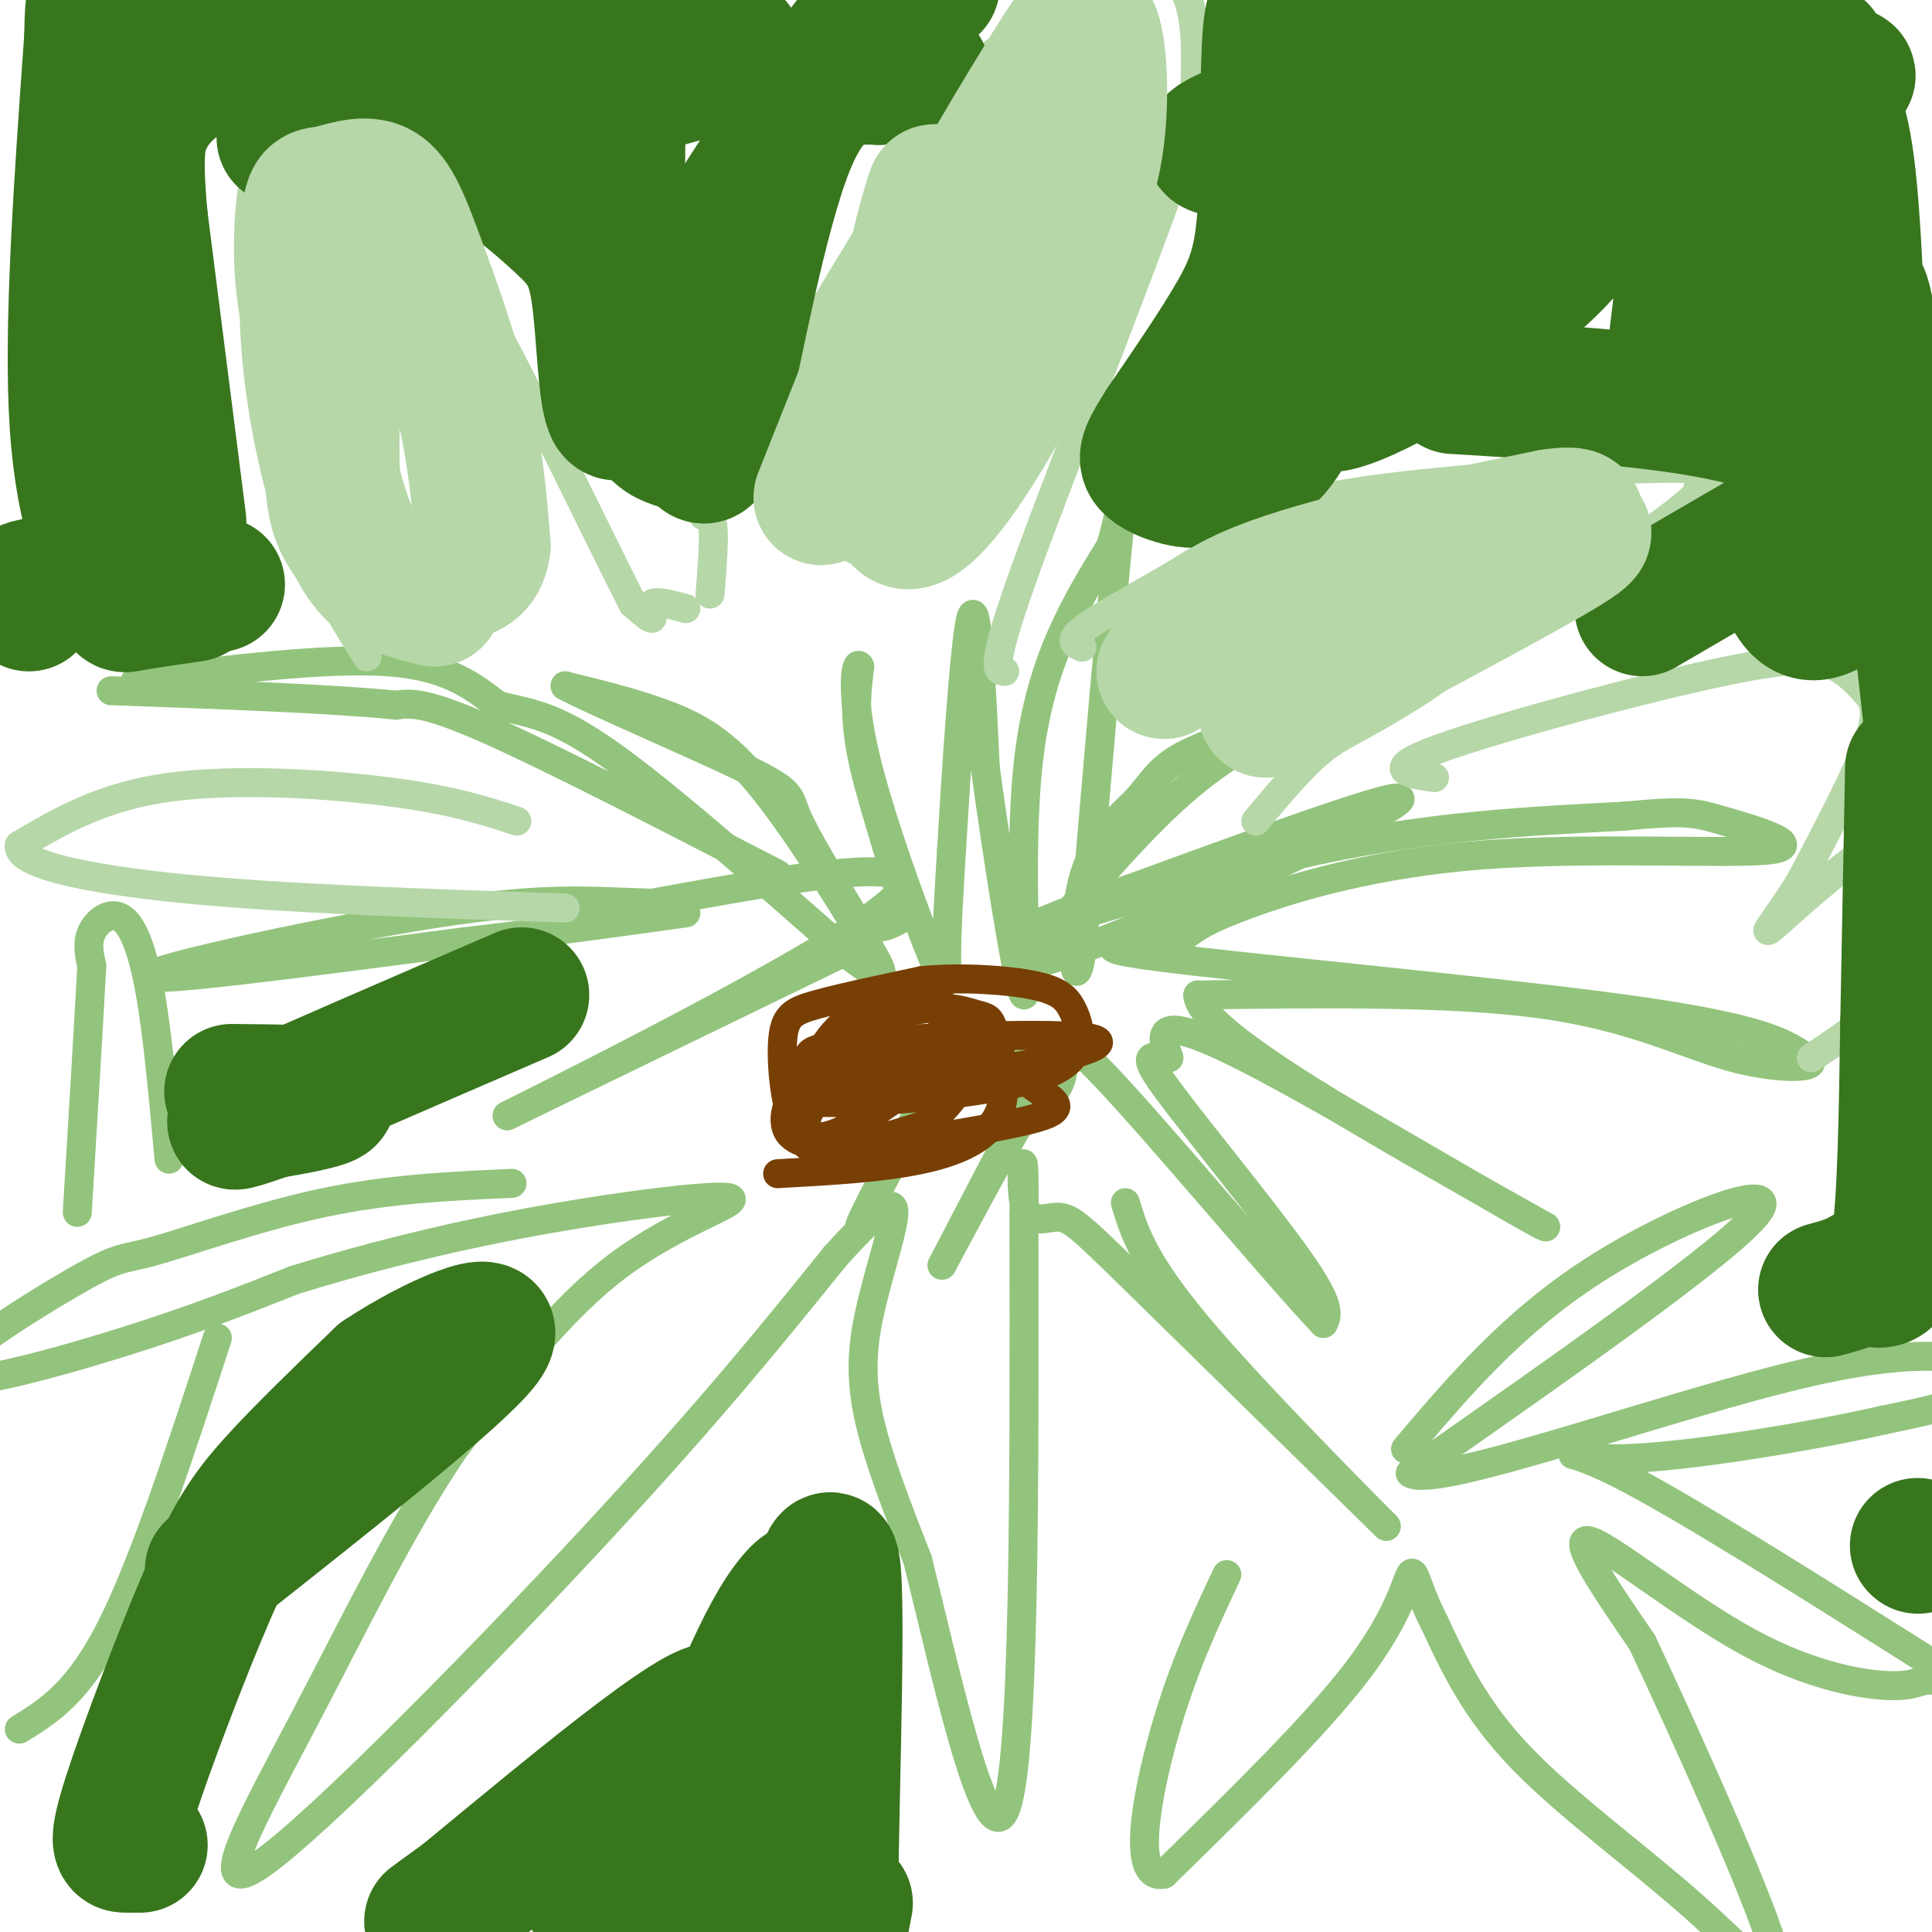 <svg viewBox='0 0 400 400' version='1.1' xmlns='http://www.w3.org/2000/svg' xmlns:xlink='http://www.w3.org/1999/xlink'><g fill='none' stroke='#93c47d' stroke-width='6' stroke-linecap='round' stroke-linejoin='round'><path d='M161,181c-23.417,-12.083 -46.833,-24.167 -60,-30c-13.167,-5.833 -16.083,-5.417 -19,-5'/><path d='M82,146c-13.000,-1.333 -36.000,-2.167 -59,-3'/><path d='M28,141c19.750,-2.417 39.500,-4.833 52,-4c12.500,0.833 17.750,4.917 23,9'/><path d='M103,146c6.467,1.756 11.133,1.644 23,10c11.867,8.356 30.933,25.178 50,42'/><path d='M176,198c9.225,7.040 7.287,3.640 2,-5c-5.287,-8.640 -13.923,-22.518 -21,-31c-7.077,-8.482 -12.593,-11.566 -19,-14c-6.407,-2.434 -13.703,-4.217 -21,-6'/><path d='M117,142c4.607,2.571 26.625,12.000 37,17c10.375,5.000 9.107,5.571 11,10c1.893,4.429 6.946,12.714 12,21'/><path d='M177,190c3.667,3.500 6.833,1.750 10,0'/><path d='M187,190c-0.178,-5.956 -5.622,-20.844 -8,-31c-2.378,-10.156 -1.689,-15.578 -1,-21'/><path d='M178,138c-0.732,-1.648 -2.062,4.734 1,18c3.062,13.266 10.517,33.418 14,42c3.483,8.582 2.995,5.595 3,0c0.005,-5.595 0.502,-13.797 1,-22'/><path d='M197,176c0.911,-15.467 2.689,-43.133 4,-48c1.311,-4.867 2.156,13.067 3,31'/><path d='M204,159c2.417,17.821 6.958,46.875 8,47c1.042,0.125 -1.417,-28.679 1,-49c2.417,-20.321 9.708,-32.161 17,-44'/><path d='M230,113c3.444,-12.178 3.556,-20.622 2,-6c-1.556,14.622 -4.778,52.311 -8,90'/><path d='M224,197c-1.828,11.665 -2.397,-4.172 0,-14c2.397,-9.828 7.761,-13.646 11,-17c3.239,-3.354 4.354,-6.244 9,-9c4.646,-2.756 12.823,-5.378 21,-8'/><path d='M265,149c5.619,-1.845 9.167,-2.458 6,-1c-3.167,1.458 -13.048,4.988 -24,14c-10.952,9.012 -22.976,23.506 -35,38'/><path d='M212,200c13.844,-2.178 65.956,-26.622 76,-33c10.044,-6.378 -21.978,5.311 -54,17'/><path d='M234,184c-15.357,5.310 -26.750,10.083 -19,8c7.750,-2.083 34.643,-11.024 58,-16c23.357,-4.976 43.179,-5.988 63,-7'/><path d='M336,169c13.191,-1.241 14.670,-0.844 21,1c6.330,1.844 17.511,5.133 9,6c-8.511,0.867 -36.715,-0.690 -59,1c-22.285,1.690 -38.653,6.626 -48,10c-9.347,3.374 -11.674,5.187 -14,7'/><path d='M245,194c-8.917,1.452 -24.208,1.583 -6,4c18.208,2.417 69.917,7.119 98,11c28.083,3.881 32.542,6.940 37,10'/><path d='M374,219c3.798,2.179 -5.208,2.625 -15,0c-9.792,-2.625 -20.369,-8.321 -39,-11c-18.631,-2.679 -45.315,-2.339 -72,-2'/><path d='M248,206c0.000,7.667 36.000,27.833 72,48'/><path d='M320,254c-1.867,-0.311 -42.533,-25.089 -62,-35c-19.467,-9.911 -17.733,-4.956 -16,0'/><path d='M242,219c-4.024,-0.345 -6.083,-1.208 0,7c6.083,8.208 20.310,25.488 27,35c6.690,9.512 5.845,11.256 5,13'/><path d='M274,274c-8.964,-9.357 -33.875,-39.250 -45,-51c-11.125,-11.750 -8.464,-5.357 -9,-1c-0.536,4.357 -4.268,6.679 -8,9'/><path d='M212,231c-6.044,10.244 -17.156,31.356 -17,31c0.156,-0.356 11.578,-22.178 23,-44'/><path d='M218,218c0.022,-7.111 -11.422,-2.889 -20,5c-8.578,7.889 -14.289,19.444 -20,31'/><path d='M178,254c-0.667,0.000 7.667,-15.500 16,-31'/><path d='M175,197c0.000,0.000 -70.000,34.000 -70,34'/><path d='M105,231c8.844,-4.489 65.956,-32.711 79,-44c13.044,-11.289 -17.978,-5.644 -49,0'/><path d='M135,187c-13.190,-0.405 -21.667,-1.417 -44,2c-22.333,3.417 -58.524,11.262 -60,13c-1.476,1.738 31.762,-2.631 65,-7'/><path d='M96,195c18.500,-2.167 32.250,-4.083 46,-6'/><path d='M106,245c-12.724,0.568 -25.449,1.137 -39,4c-13.551,2.863 -27.929,8.021 -35,10c-7.071,1.979 -6.833,0.778 -16,6c-9.167,5.222 -27.737,16.868 -27,20c0.737,3.132 20.782,-2.248 36,-7c15.218,-4.752 25.609,-8.876 36,-13'/><path d='M61,265c13.923,-4.324 30.732,-8.633 49,-12c18.268,-3.367 37.995,-5.791 41,-5c3.005,0.791 -10.713,4.797 -23,14c-12.287,9.203 -23.144,23.601 -34,38'/><path d='M94,300c-10.775,15.825 -20.713,36.386 -31,56c-10.287,19.614 -20.923,38.281 -9,30c11.923,-8.281 46.407,-43.509 70,-69c23.593,-25.491 36.297,-41.246 49,-57'/><path d='M173,260c10.569,-11.584 12.493,-12.043 12,-8c-0.493,4.043 -3.402,12.589 -5,20c-1.598,7.411 -1.885,13.689 0,22c1.885,8.311 5.943,18.656 10,29'/><path d='M190,323c5.378,21.533 13.822,60.867 18,52c4.178,-8.867 4.089,-65.933 4,-123'/><path d='M212,252c0.284,-19.845 -1.006,-7.959 0,-3c1.006,4.959 4.309,2.989 7,3c2.691,0.011 4.769,2.003 16,13c11.231,10.997 31.616,30.998 52,51'/><path d='M287,316c0.622,0.511 -23.822,-23.711 -37,-39c-13.178,-15.289 -15.089,-21.644 -17,-28'/><path d='M291,300c11.089,-13.089 22.178,-26.178 39,-37c16.822,-10.822 39.378,-19.378 34,-12c-5.378,7.378 -38.689,30.689 -72,54'/><path d='M292,305c5.167,3.583 54.083,-14.458 83,-21c28.917,-6.542 37.833,-1.583 37,2c-0.833,3.583 -11.417,5.792 -22,8'/><path d='M390,294c-14.774,3.345 -40.708,7.708 -54,8c-13.292,0.292 -13.940,-3.488 -1,3c12.940,6.488 39.470,23.244 66,40'/><path d='M401,345c10.420,6.768 3.469,3.689 0,3c-3.469,-0.689 -3.456,1.011 -9,1c-5.544,-0.011 -16.647,-1.734 -30,-9c-13.353,-7.266 -28.958,-20.076 -33,-21c-4.042,-0.924 3.479,10.038 11,21'/><path d='M340,340c8.270,17.596 23.443,51.088 27,63c3.557,11.912 -4.504,2.246 -16,-8c-11.496,-10.246 -26.427,-21.070 -36,-31c-9.573,-9.930 -13.786,-18.965 -18,-28'/><path d='M297,336c-3.738,-7.286 -4.083,-11.500 -5,-10c-0.917,1.500 -2.405,8.714 -11,20c-8.595,11.286 -24.298,26.643 -40,42'/><path d='M241,388c-6.800,1.556 -3.800,-15.556 0,-29c3.800,-13.444 8.400,-23.222 13,-33'/><path d='M35,240c-1.190,-13.048 -2.381,-26.095 -4,-35c-1.619,-8.905 -3.667,-13.667 -6,-15c-2.333,-1.333 -4.952,0.762 -6,3c-1.048,2.238 -0.524,4.619 0,7'/><path d='M19,200c-0.500,9.667 -1.750,30.333 -3,51'/><path d='M45,277c-7.583,23.250 -15.167,46.500 -22,60c-6.833,13.500 -12.917,17.250 -19,21'/></g>
<g fill='none' stroke='#783f04' stroke-width='6' stroke-linecap='round' stroke-linejoin='round'><path d='M175,229c-3.265,-3.373 -6.530,-6.747 -5,-11c1.530,-4.253 7.855,-9.387 13,-12c5.145,-2.613 9.108,-2.705 11,0c1.892,2.705 1.711,8.208 -1,13c-2.711,4.792 -7.954,8.872 -13,12c-5.046,3.128 -9.897,5.304 -12,4c-2.103,-1.304 -1.458,-6.087 4,-9c5.458,-2.913 15.729,-3.957 26,-5'/><path d='M198,221c3.610,1.072 -0.364,6.251 -3,9c-2.636,2.749 -3.935,3.069 -7,4c-3.065,0.931 -7.897,2.472 -13,3c-5.103,0.528 -10.478,0.044 -12,-3c-1.522,-3.044 0.810,-8.648 5,-12c4.190,-3.352 10.239,-4.452 17,-5c6.761,-0.548 14.234,-0.542 19,1c4.766,1.542 6.826,4.622 10,7c3.174,2.378 7.463,4.055 2,6c-5.463,1.945 -20.676,4.156 -31,6c-10.324,1.844 -15.757,3.319 -19,-1c-3.243,-4.319 -4.296,-14.432 -4,-20c0.296,-5.568 1.942,-6.591 7,-8c5.058,-1.409 13.529,-3.205 22,-5'/><path d='M191,203c8.165,-0.750 17.577,-0.125 23,1c5.423,1.125 6.858,2.748 8,5c1.142,2.252 1.991,5.131 1,8c-0.991,2.869 -3.823,5.729 -16,8c-12.177,2.271 -33.700,3.955 -41,3c-7.300,-0.955 -0.379,-4.549 1,-7c1.379,-2.451 -2.785,-3.760 10,-5c12.785,-1.240 42.519,-2.411 49,-1c6.481,1.411 -10.291,5.403 -24,7c-13.709,1.597 -24.354,0.798 -35,0'/><path d='M167,222c-2.033,-2.712 10.385,-9.491 19,-12c8.615,-2.509 13.427,-0.747 16,0c2.573,0.747 2.906,0.479 4,4c1.094,3.521 2.948,10.833 1,16c-1.948,5.167 -7.700,8.191 -16,10c-8.300,1.809 -19.150,2.405 -30,3'/></g>
<g fill='none' stroke='#b6d7a8' stroke-width='6' stroke-linecap='round' stroke-linejoin='round'><path d='M147,123c0.603,-7.377 1.206,-14.754 0,-16c-1.206,-1.246 -4.222,3.639 5,-12c9.222,-15.639 30.682,-51.801 42,-69c11.318,-17.199 12.494,-15.435 17,-18c4.506,-2.565 12.342,-9.461 18,-13c5.658,-3.539 9.139,-3.722 12,-2c2.861,1.722 5.103,5.349 6,11c0.897,5.651 0.448,13.325 0,21'/><path d='M247,25c-7.333,22.467 -25.667,68.133 -34,91c-8.333,22.867 -6.667,22.933 -5,23'/><path d='M224,134c-1.674,-0.728 -3.348,-1.456 2,-5c5.348,-3.544 17.717,-9.905 25,-15c7.283,-5.095 9.479,-8.926 29,-12c19.521,-3.074 56.366,-5.391 70,-5c13.634,0.391 4.055,3.490 2,4c-2.055,0.510 3.413,-1.569 -5,5c-8.413,6.569 -30.706,21.784 -53,37'/><path d='M294,143c-12.067,7.756 -15.733,8.644 -20,12c-4.267,3.356 -9.133,9.178 -14,15'/><path d='M297,161c-5.602,-0.786 -11.203,-1.572 1,-6c12.203,-4.428 42.212,-12.499 59,-16c16.788,-3.501 20.356,-2.433 23,-1c2.644,1.433 4.366,3.232 6,5c1.634,1.768 3.181,3.505 1,10c-2.181,6.495 -8.091,17.747 -14,29'/><path d='M373,182c-4.578,7.724 -9.023,12.535 -6,10c3.023,-2.535 13.514,-12.414 21,-17c7.486,-4.586 11.965,-3.879 15,-3c3.035,0.879 4.625,1.929 6,3c1.375,1.071 2.536,2.163 0,7c-2.536,4.837 -8.768,13.418 -15,22'/><path d='M394,204c-5.667,6.167 -12.333,10.583 -19,15'/><path d='M142,126c-3.044,-0.822 -6.089,-1.644 -7,-1c-0.911,0.644 0.311,2.756 0,3c-0.311,0.244 -2.156,-1.378 -4,-3'/><path d='M131,125c-7.050,-13.770 -22.676,-46.694 -32,-63c-9.324,-16.306 -12.345,-15.992 -18,-18c-5.655,-2.008 -13.943,-6.336 -19,-8c-5.057,-1.664 -6.881,-0.662 -8,0c-1.119,0.662 -1.532,0.986 -2,5c-0.468,4.014 -0.991,11.718 0,20c0.991,8.282 3.495,17.141 6,26'/><path d='M58,87c2.000,9.333 4.000,19.667 7,28c3.000,8.333 7.000,14.667 11,21'/><path d='M107,170c-6.556,-2.156 -13.111,-4.311 -26,-6c-12.889,-1.689 -32.111,-2.911 -46,-1c-13.889,1.911 -22.444,6.956 -31,12'/><path d='M4,175c-0.778,3.689 12.778,6.911 34,9c21.222,2.089 50.111,3.044 79,4'/></g>
<g fill='none' stroke='#38761d' stroke-width='28' stroke-linecap='round' stroke-linejoin='round'><path d='M37,108c0.000,0.000 -8.000,-63.000 -8,-63'/><path d='M29,45c-1.254,-13.871 -0.388,-17.048 1,-20c1.388,-2.952 3.297,-5.679 8,-9c4.703,-3.321 12.201,-7.234 19,-9c6.799,-1.766 12.900,-1.383 19,-1'/><path d='M76,6c5.912,-0.876 11.193,-2.565 20,0c8.807,2.565 21.140,9.383 27,13c5.860,3.617 5.246,4.033 5,8c-0.246,3.967 -0.123,11.483 0,19'/><path d='M128,46c0.548,9.988 1.917,25.458 4,34c2.083,8.542 4.881,10.155 7,11c2.119,0.845 3.560,0.923 5,1'/><path d='M144,92c1.298,1.964 2.042,6.375 5,-6c2.958,-12.375 8.131,-41.536 14,-56c5.869,-14.464 12.435,-14.232 19,-14'/><path d='M182,16c4.667,-2.500 6.833,-1.750 9,-1'/><path d='M267,3c-1.667,-1.863 -3.333,-3.726 -4,4c-0.667,7.726 -0.333,25.042 -1,36c-0.667,10.958 -2.333,15.560 -6,22c-3.667,6.440 -9.333,14.720 -15,23'/><path d='M241,88c-3.289,5.197 -4.011,6.691 -3,8c1.011,1.309 3.756,2.433 6,3c2.244,0.567 3.989,0.576 8,0c4.011,-0.576 10.289,-1.736 15,-11c4.711,-9.264 7.856,-26.632 11,-44'/><path d='M278,44c1.733,-12.292 0.566,-21.022 2,-26c1.434,-4.978 5.470,-6.204 24,-7c18.530,-0.796 51.554,-1.162 65,-1c13.446,0.162 7.312,0.851 -2,4c-9.312,3.149 -21.804,8.757 -41,12c-19.196,3.243 -45.098,4.122 -71,5'/><path d='M255,31c-9.815,-0.296 1.146,-3.537 6,-6c4.854,-2.463 3.600,-4.150 26,-6c22.400,-1.850 68.455,-3.865 86,-4c17.545,-0.135 6.579,1.608 2,3c-4.579,1.392 -2.771,2.431 -4,6c-1.229,3.569 -5.494,9.668 -25,18c-19.506,8.332 -54.252,18.897 -61,20c-6.748,1.103 14.500,-7.256 26,-11c11.500,-3.744 13.250,-2.872 15,-2'/><path d='M326,49c-1.427,3.617 -12.494,13.658 -25,22c-12.506,8.342 -26.450,14.983 -27,12c-0.550,-2.983 12.295,-15.591 26,-25c13.705,-9.409 28.269,-15.618 39,-21c10.731,-5.382 17.629,-9.938 21,-5c3.371,4.938 3.215,19.368 0,31c-3.215,11.632 -9.490,20.466 -12,20c-2.510,-0.466 -1.255,-10.233 0,-20'/><path d='M348,63c2.712,-10.370 9.493,-26.296 15,-35c5.507,-8.704 9.741,-10.186 13,-9c3.259,1.186 5.544,5.040 7,21c1.456,15.960 2.084,44.028 2,46c-0.084,1.972 -0.881,-22.151 0,-25c0.881,-2.849 3.441,15.575 6,34'/><path d='M391,95c1.197,8.649 1.189,13.273 -1,18c-2.189,4.727 -6.559,9.557 -10,12c-3.441,2.443 -5.953,2.500 -8,0c-2.047,-2.500 -3.628,-7.558 0,-13c3.628,-5.442 12.465,-11.269 8,-9c-4.465,2.269 -22.233,12.635 -40,23'/><path d='M396,159c0.000,0.000 -1.000,53.000 -1,53'/><path d='M395,212c-0.289,18.200 -0.511,37.200 -2,46c-1.489,8.800 -4.244,7.400 -7,6'/><path d='M386,264c-2.500,1.500 -5.250,2.250 -8,3'/><path d='M175,394c-1.553,8.190 -3.107,16.380 -3,-3c0.107,-19.380 1.874,-66.329 0,-68c-1.874,-1.671 -7.389,41.935 -11,60c-3.611,18.065 -5.317,10.590 -8,8c-2.683,-2.590 -6.341,-0.295 -10,2'/><path d='M143,393c-2.432,-0.126 -3.513,-1.442 0,-13c3.513,-11.558 11.618,-33.360 18,-44c6.382,-10.640 11.041,-10.120 0,7c-11.041,17.120 -37.780,50.840 -38,51c-0.220,0.160 26.080,-33.240 26,-39c-0.080,-5.760 -26.540,16.120 -53,38'/><path d='M96,393c-9.500,6.833 -6.750,4.917 -4,3'/><path d='M29,382c-0.973,0.008 -1.946,0.016 -3,0c-1.054,-0.016 -2.190,-0.056 1,-10c3.190,-9.944 10.705,-29.793 16,-42c5.295,-12.207 8.370,-16.774 14,-23c5.630,-6.226 13.815,-14.113 22,-22'/><path d='M79,285c10.578,-7.067 26.022,-13.733 21,-7c-5.022,6.733 -30.511,26.867 -56,47'/><path d='M108,206c-23.167,10.000 -46.333,20.000 -55,24c-8.667,4.000 -2.833,2.000 3,0'/><path d='M56,230c4.022,-0.622 12.578,-2.178 12,-3c-0.578,-0.822 -10.289,-0.911 -20,-1'/><path d='M40,123c-5.411,0.792 -10.821,1.583 -13,2c-2.179,0.417 -1.125,0.458 -3,-4c-1.875,-4.458 -6.679,-13.417 -8,-33c-1.321,-19.583 0.839,-49.792 3,-80'/><path d='M19,8c0.319,-13.226 -0.384,-6.290 14,-4c14.384,2.290 43.856,-0.067 71,0c27.144,0.067 51.962,2.556 48,7c-3.962,4.444 -36.703,10.841 -56,14c-19.297,3.159 -25.148,3.079 -31,3'/><path d='M65,28c-6.689,0.644 -7.911,0.756 -4,0c3.911,-0.756 12.956,-2.378 22,-4'/><path d='M85,35c3.687,-2.077 7.375,-4.153 13,-2c5.625,2.153 13.188,8.536 18,13c4.812,4.464 6.872,7.010 8,15c1.128,7.990 1.322,21.426 3,24c1.678,2.574 4.839,-5.713 8,-14'/><path d='M135,71c8.643,-14.048 26.250,-42.167 37,-57c10.750,-14.833 14.643,-16.381 17,-17c2.357,-0.619 3.179,-0.310 4,0'/><path d='M45,121c-14.750,-0.333 -29.500,-0.667 -36,0c-6.500,0.667 -4.750,2.333 -3,4'/><path d='M301,80c19.333,1.167 38.667,2.333 53,5c14.333,2.667 23.667,6.833 33,11'/><path d='M387,96c5.667,2.167 3.333,2.083 1,2'/><path d='M394,97c0.000,0.000 7.000,63.000 7,63'/><path d='M397,320c0.000,0.000 0.100,0.100 0.1,0.1'/></g>
<g fill='none' stroke='#b6d7a8' stroke-width='28' stroke-linecap='round' stroke-linejoin='round'><path d='M241,139c3.333,-5.833 6.667,-11.667 20,-17c13.333,-5.333 36.667,-10.167 60,-15'/><path d='M321,107c9.583,-1.488 3.542,2.292 4,3c0.458,0.708 7.417,-1.655 -2,4c-9.417,5.655 -35.208,19.327 -61,33'/><path d='M182,104c1.936,-13.817 3.872,-27.633 10,-43c6.128,-15.367 16.447,-32.284 23,-43c6.553,-10.716 9.341,-15.231 11,-12c1.659,3.231 2.188,14.209 1,23c-1.188,8.791 -4.094,15.396 -7,22'/><path d='M220,51c-1.789,6.985 -2.761,13.446 -9,26c-6.239,12.554 -17.744,31.200 -23,31c-5.256,-0.200 -4.261,-19.246 -2,-35c2.261,-15.754 5.789,-28.215 7,-32c1.211,-3.785 0.106,1.108 -1,6'/><path d='M192,47c-3.833,10.333 -12.917,33.167 -22,56'/><path d='M90,124c-4.736,-1.137 -9.473,-2.273 -13,-6c-3.527,-3.727 -5.845,-10.043 -8,-18c-2.155,-7.957 -4.147,-17.554 -5,-28c-0.853,-10.446 -0.566,-21.740 0,-27c0.566,-5.260 1.411,-4.487 4,-5c2.589,-0.513 6.921,-2.313 10,-1c3.079,1.313 4.906,5.738 8,14c3.094,8.262 7.455,20.361 10,31c2.545,10.639 3.272,19.820 4,29'/><path d='M100,113c-0.771,5.753 -4.700,5.636 -9,6c-4.300,0.364 -8.972,1.209 -12,0c-3.028,-1.209 -4.414,-4.473 -6,-7c-1.586,-2.527 -3.374,-4.316 -4,-11c-0.626,-6.684 -0.092,-18.261 0,-24c0.092,-5.739 -0.260,-5.640 1,-7c1.260,-1.360 4.130,-4.180 7,-7'/></g>
</svg>